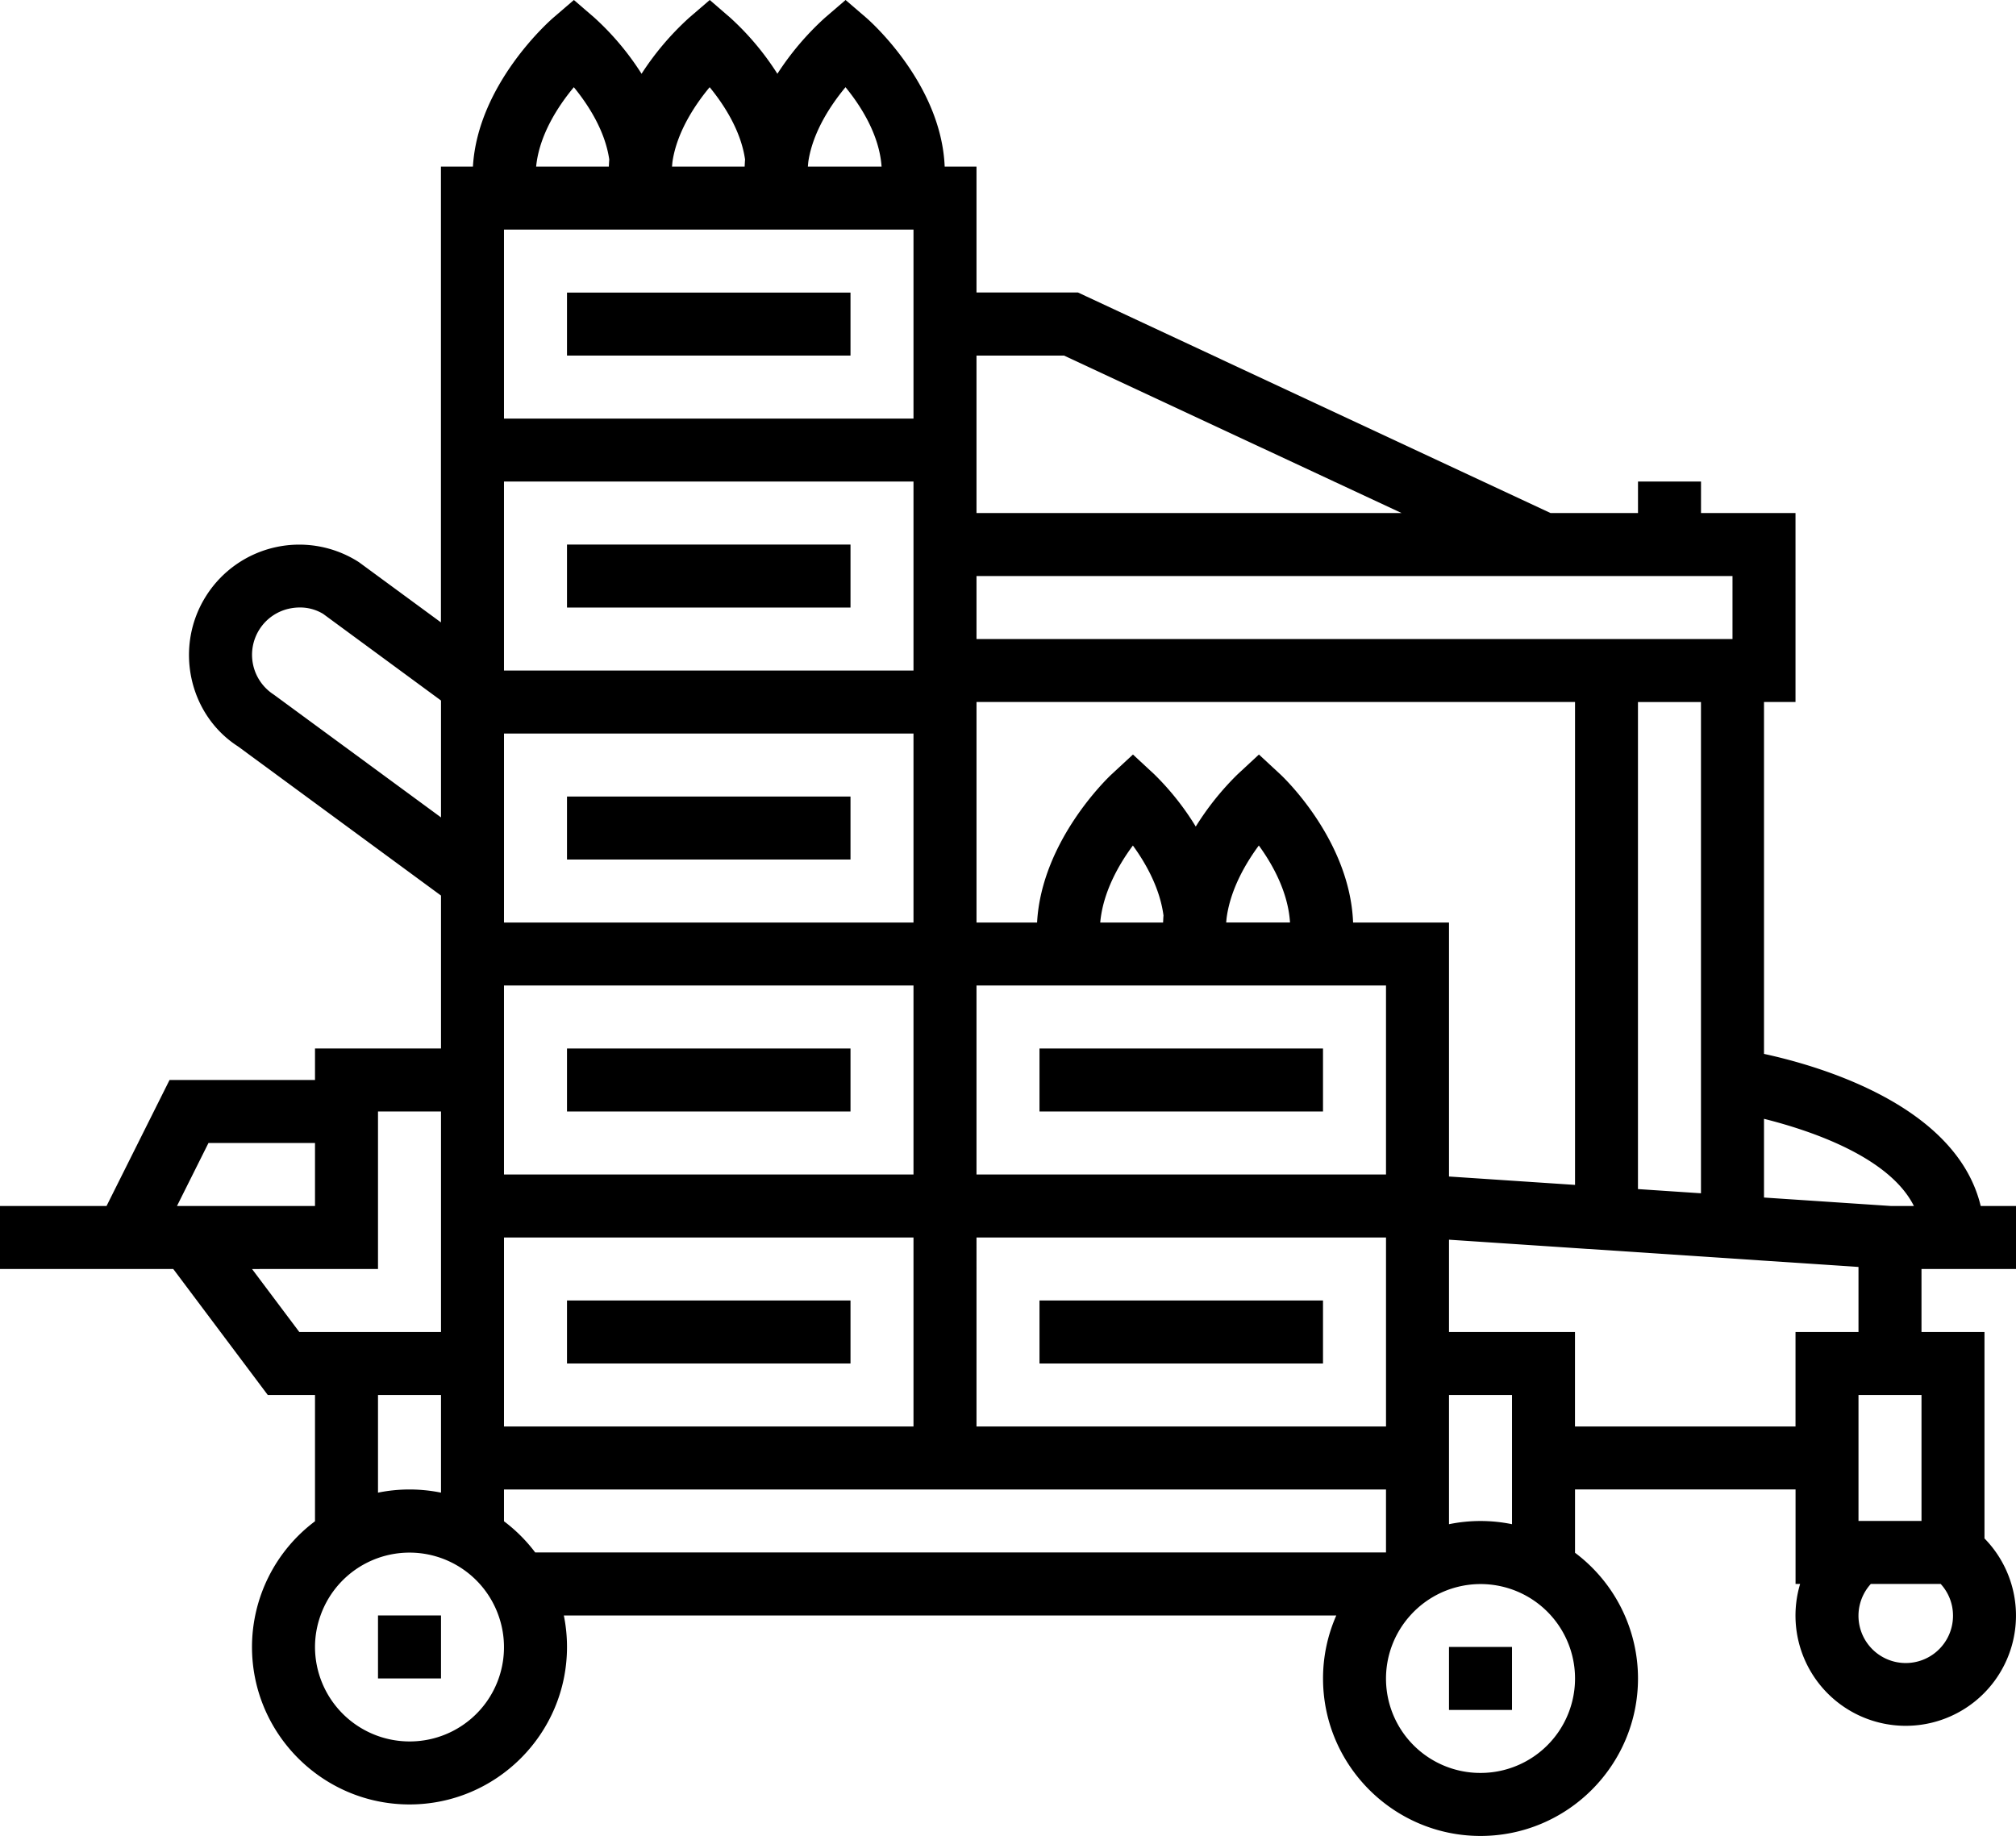 <svg xmlns="http://www.w3.org/2000/svg" viewBox="0 0 1764.27 1606.84"><g id="Layer_2" data-name="Layer 2"><g id="_Layer_" data-name="&lt;Layer&gt;"><rect x="496.2" y="1138.2" width="248.1" height="55.14"></rect><polygon points="1157.8 1193.35 1157.8 1159.25 1157.8 1138.2 909.7 1138.2 909.7 1193.35 1140.77 1193.35 1157.8 1193.35"></polygon><rect x="496.2" y="917.67" width="248.1" height="55.13"></rect><polygon points="1100.06 917.67 1100.06 917.67 1075.41 917.67 1049.12 917.67 1041.28 917.67 1014.45 917.67 989.79 917.67 989.79 917.67 965.15 917.67 931.01 917.67 909.7 917.67 909.7 972.8 1157.8 972.8 1157.8 920.12 1157.8 917.67 1124.72 917.67 1100.06 917.67"></polygon><polygon points="496.2 697.14 496.2 700.98 496.2 752.27 744.3 752.27 744.3 697.14 498.67 697.14 496.2 697.14"></polygon><rect x="496.2" y="476.61" width="248.1" height="55.13"></rect><polygon points="681.12 256.08 676.76 256.08 645.9 256.08 592.74 256.08 562.23 256.08 557.85 256.08 527.01 256.08 496.2 256.08 496.2 267.67 496.2 295.18 496.2 311.2 744.3 311.2 744.3 295.13 744.3 267.45 744.3 256.08 711.63 256.08 681.12 256.08"></polygon><path d="M1268.07,1496.57h55.14v-55.14h-55.14Z"></path><path d="M330.8,1469h55.14v-55.12H330.8Z"></path><path d="M1736.7,1110.64h27.57v-55.13h-30.89c-20.9-87.09-138.34-122-189.64-133.13v-308h27.57V449h-82.7V421.47h-55.14V449h-76.58l-413.5-193H854.57V145.8H826.72c-3-72.77-66-128-68.71-130.32L740,0l-18,15.48a246.36,246.36,0,0,0-41.68,49.09,239.93,239.93,0,0,0-41.27-49.09L621.13,0l-18,15.48a246.73,246.73,0,0,0-41.68,49.09,239.37,239.37,0,0,0-41.26-49.09L502.24,0l-18,15.48c-2.78,2.39-66.13,57.88-70.36,130.32h-28V544.73L314.08,492a96.46,96.46,0,0,0-133.34,29C152,565.65,165,625.48,208.3,653.28L385.94,783.81V917.67H275.67v27.57H148.36L93.24,1055.51H0v55.13H151.62l82.7,110.26h41.35v110.54a137.59,137.59,0,0,0-55.14,110c0,76,61.84,137.84,137.84,137.84s137.83-61.84,137.83-137.84a137.45,137.45,0,0,0-2.77-27.55h676a136.69,136.69,0,0,0-11.6,55.12c0,76,61.84,137.84,137.84,137.84S1433.47,1545,1433.47,1469a137.55,137.55,0,0,0-55.12-110v-55.4h193v82.7h4a96.48,96.48,0,1,0,161.34-39.84v-180.7h-55.13v-55.13Zm-61.78-55.13h-20l-111.18-7.41V979.21C1584.69,989.47,1653.44,1012.58,1674.92,1055.51Zm34.22,358.37a41.36,41.36,0,1,1-71.94-27.57h61.18A41,41,0,0,1,1709.14,1413.88Zm-27.57-110.27v27.56h-55.14V1220.9h55.14Zm-55.14-137.84h-55.12v82.7h-193v-82.7H1268.07V1085l110.28,7.35,165.39,11,82.69,5.51v56.91Zm-303.22,137.84V1334a137.61,137.61,0,0,0-55.14,0V1220.9h55.14v82.71Zm-27.57,248.09a82.54,82.54,0,0,1-61.46-137.82,80.57,80.57,0,0,1,6.33-6.34,82.65,82.65,0,1,1,55.13,144.16Zm-937.27-27.56a82.79,82.79,0,0,1-82.7-82.71,81.74,81.74,0,0,1,4.83-27.55,82.62,82.62,0,0,1,155.74,0,82.48,82.48,0,0,1-77.87,110.26Zm-27.57-413.5V972.8h55.14v193h-124l-41.36-55.13Zm110.26-193V862.53H799.43v165.41H441.06ZM227.12,550.75a41.15,41.15,0,0,1,26-18.07,43.9,43.9,0,0,1,9.14-1,38.8,38.8,0,0,1,20.58,5.63L385.94,613.1V715.41L239.55,607.9A41.41,41.41,0,0,1,227.12,550.75Zm213.94,34.47V421.47H799.43V586.88H441.06Zm147.61-444.8c4.16-25.57,19.62-48.77,32.38-64.1,12.45,15.19,27.37,38,31,63.35-.21,2-.25,4.09-.38,6.13H588.1C588.28,144,588.39,142.2,588.67,140.42Zm118.89,0c4.16-25.57,19.65-48.77,32.38-64.1,13.45,16.4,29.64,41.75,31.56,69.48H707C707.17,144,707.28,142.2,707.56,140.42Zm808.61,418.89H854.57V504.17h661.6ZM854.57,862.53h358.37v165.41H854.57ZM1073.65,802c3.61-24.4,16.59-46.58,28-62,12.06,16.52,25.62,40.83,27.29,67.39h-55.87C1073.24,805.59,1073.38,803.78,1073.65,802Zm-55.8,5.41h-55c2.34-26.52,16.32-50.87,28.58-67.39,11.13,15.25,23.61,37.11,26.79,61.27C1018,803.3,1018,805.36,1017.85,807.41Zm250.22,220.53V807.41h-83.93c-2.81-72.19-61.09-127.27-63.65-129.66l-18.75-17.38L1083,677.75a244.82,244.82,0,0,0-36.55,45.67,236.67,236.67,0,0,0-36.22-45.67l-18.74-17.38-18.76,17.38c-2.57,2.41-61.2,57.78-65.15,129.66h-53v-193h523.78v422.63l-110.28-7.34Zm-827-241.18V642H799.43V807.41H441.06Zm0,434.14V1083.08H799.43v165.39H441.06Zm413.51-137.82h358.37v165.39H854.57Zm634-139.7v101l-55.14-3.68V614.43h55.14ZM532.82,145.8H469.19c2.69-27.68,19.32-53.08,33-69.48,12.44,15.19,27.35,38,31,63.33C533,141.68,532.92,143.75,532.82,145.8ZM441.06,259.3V200.94H799.43v165.4H441.06ZM330.8,1220.9h55.14v85.49a138.1,138.1,0,0,0-55.14,0ZM931.16,311.2,1226.51,449H854.57V311.2ZM182.44,1000.37h93.23v55.14H154.88Zm285.94,358.37a138.29,138.29,0,0,0-27.32-27.3v-27.83h771.88v55.13Z"></path></g></g></svg>